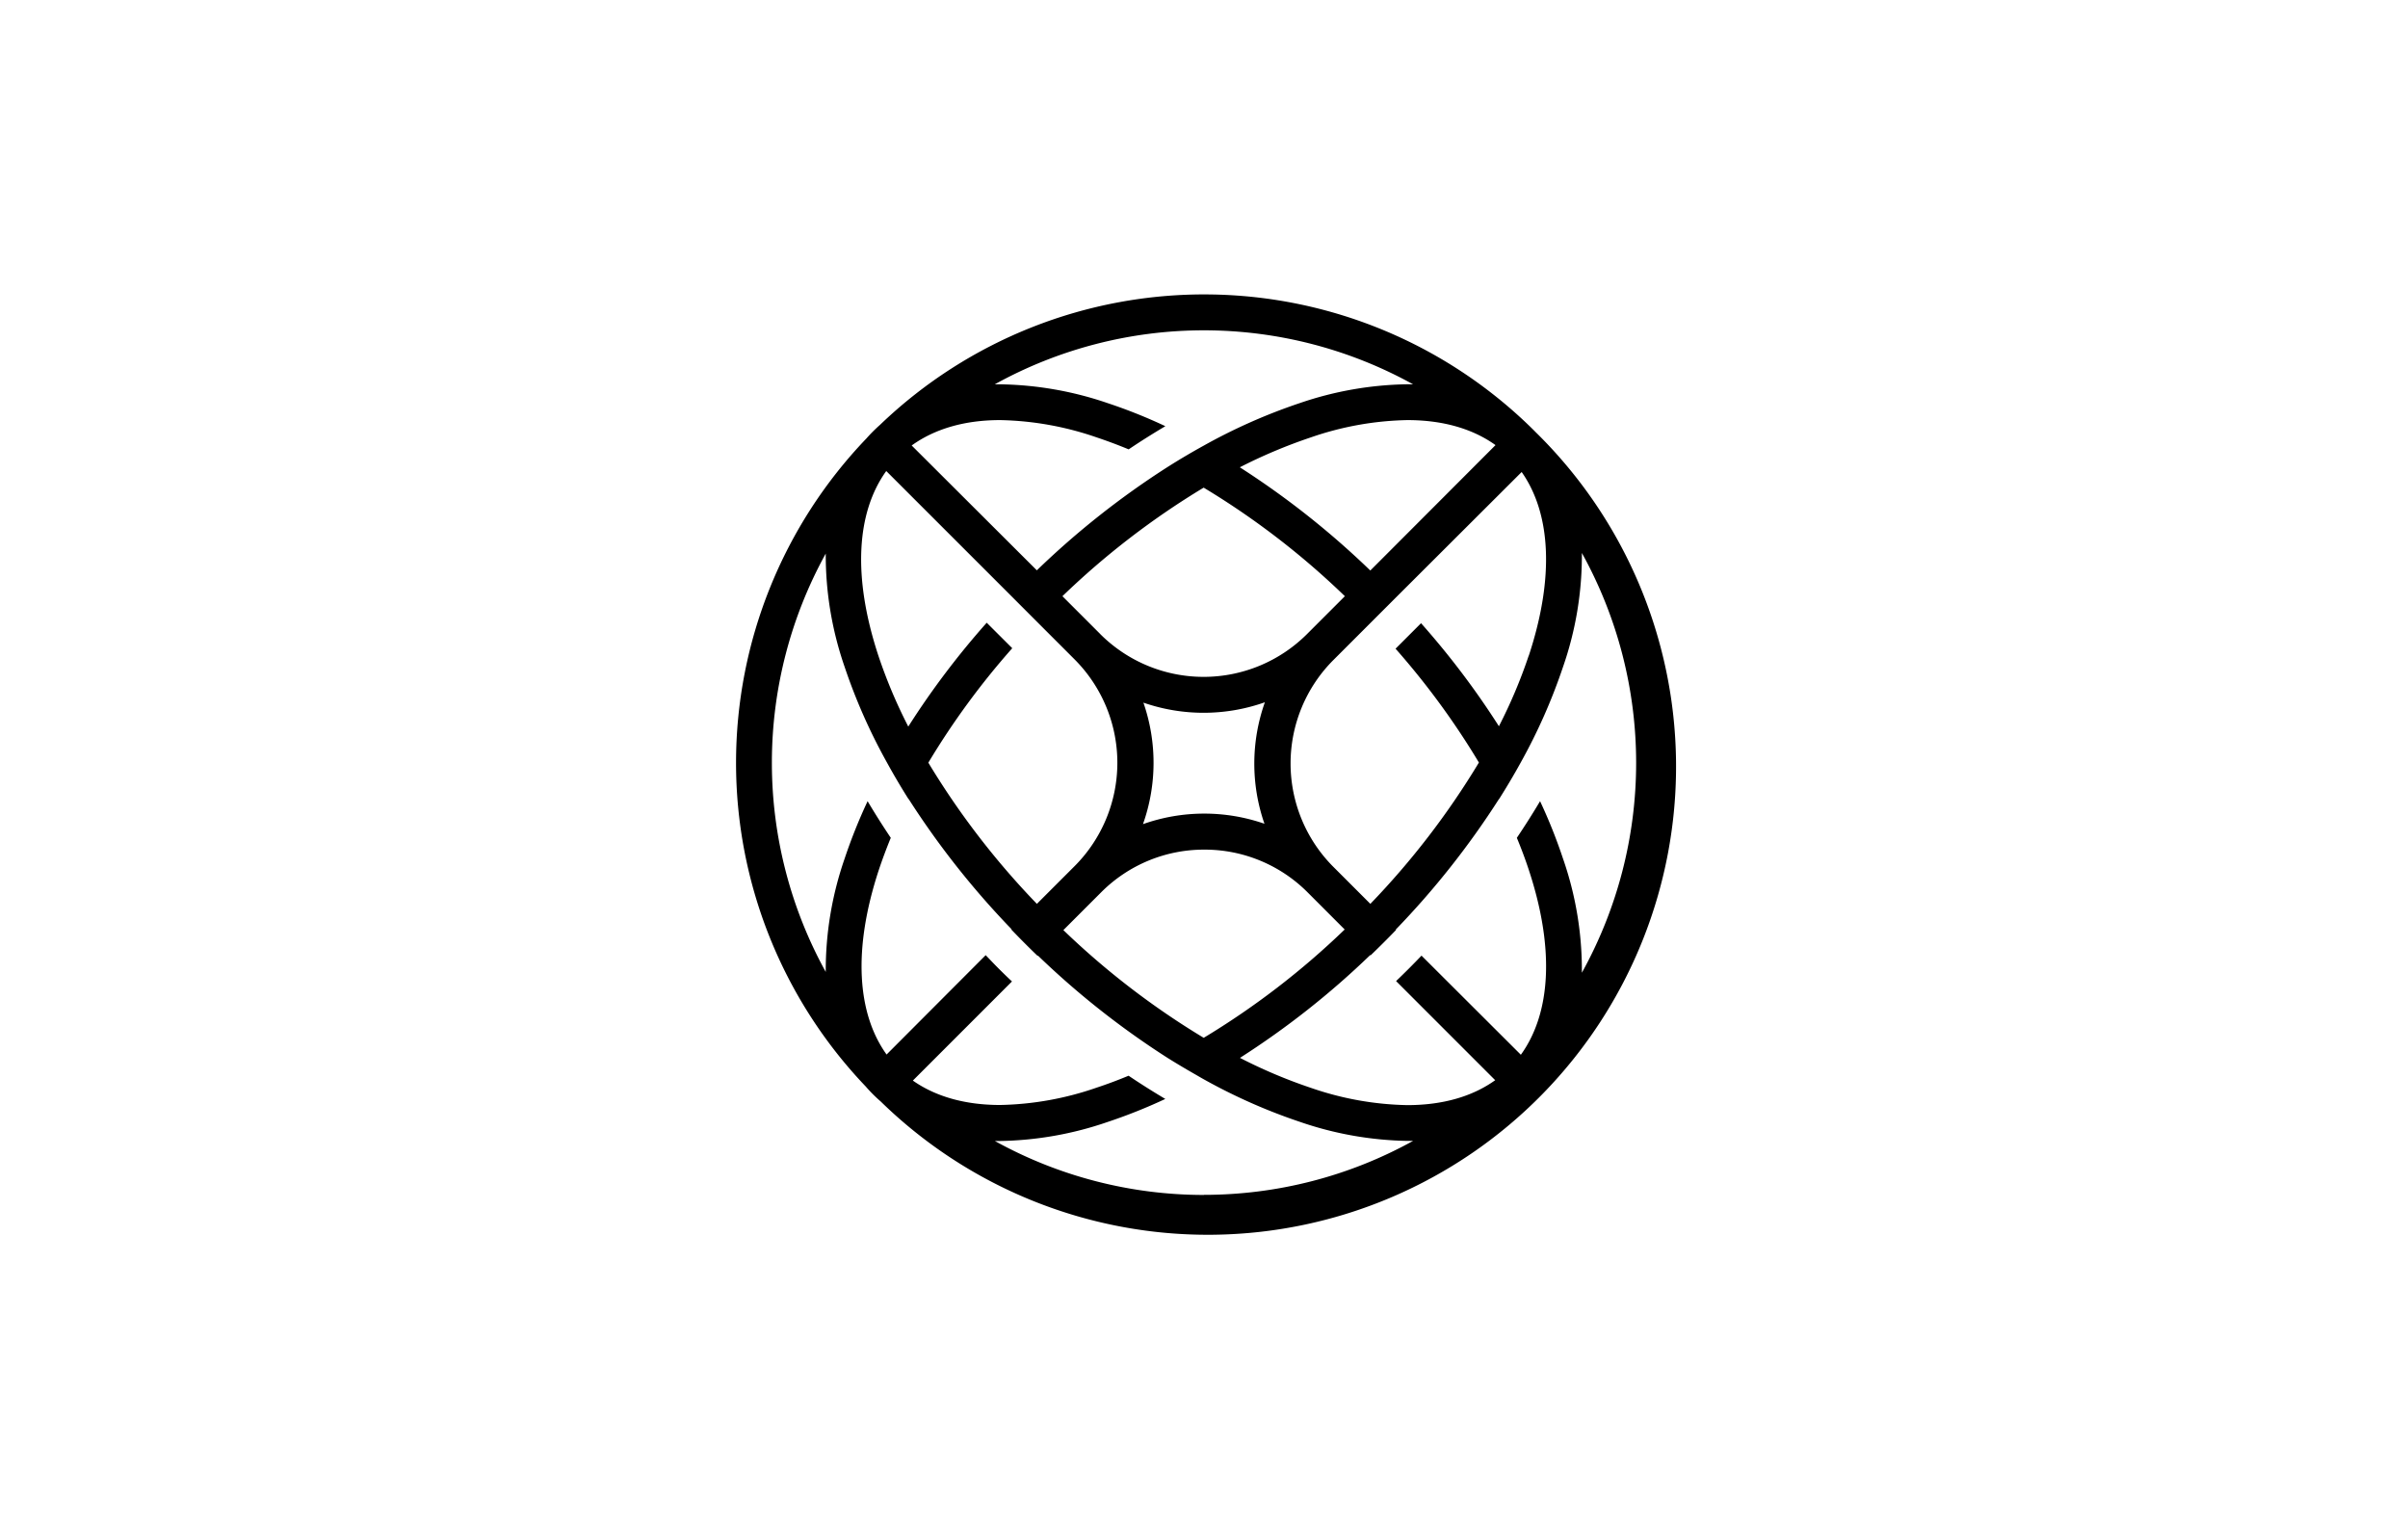 <?xml version="1.0" encoding="UTF-8"?>
<svg xmlns="http://www.w3.org/2000/svg" id="图层_1" data-name="图层 1" viewBox="0 0 510.24 323.15">
  <title>Exposure Labs</title>
  <path d="M331.19,181.9a110.78,110.78,0,0,0-4.86-12.16q-2.32,3.9-4.92,7.76c.94,2.27,1.79,4.53,2.53,6.78,5.61,17,4.57,30.53-1.68,39.18l-21.05-21c-.86.9-1.73,1.79-2.62,2.68s-1.84,1.82-2.77,2.71l21,21c-4.8,3.44-11.09,5.28-18.63,5.28a65.83,65.83,0,0,1-20.45-3.67,107.62,107.62,0,0,1-15-6.34,176.84,176.84,0,0,0,27.61-21.79l.07.07c1.83-1.76,3.64-3.56,5.4-5.39l-.07-.07a176.89,176.89,0,0,0,21.88-27.67s0,0,0,.05c1.61-2.55,3.14-5.12,4.56-7.7l0,0a120.17,120.17,0,0,0,9-20.32,71.91,71.91,0,0,0,4-24.15,91.73,91.73,0,0,1,0,88.93A71.85,71.85,0,0,0,331.19,181.9ZM255.1,253.16a91.51,91.51,0,0,1-44.29-11.43l1.11,0a73.48,73.48,0,0,0,22.83-4.05,112.53,112.53,0,0,0,12.17-4.86c-2.61-1.55-5.2-3.18-7.78-4.92-2.26.94-4.53,1.79-6.78,2.53a65.82,65.82,0,0,1-20.44,3.67c-7.47,0-13.71-1.81-18.49-5.17l21-21c-1-.93-1.95-1.86-2.91-2.82s-1.77-1.83-2.66-2.75l-21,21.05c-6.21-8.65-7.23-22.15-1.64-39.12.75-2.25,1.6-4.52,2.53-6.79q-2.59-3.86-4.91-7.76a113.06,113.06,0,0,0-4.87,12.17,72.24,72.24,0,0,0-4,24,91.73,91.73,0,0,1,0-88.63,72.34,72.34,0,0,0,4,24,120.17,120.17,0,0,0,9,20.32l0,0q2.13,3.88,4.55,7.71l0-.06a177.35,177.35,0,0,0,21.83,27.62l-.06.06c1.82,1.89,3.67,3.76,5.57,5.58l.06-.07a176.57,176.57,0,0,0,27.46,21.67l0,0q2.85,1.78,5.73,3.42l.12.07c.62.35,1.23.72,1.85,1.06l0,0a119.72,119.72,0,0,0,20.32,9,73.53,73.53,0,0,0,22.84,4.05l1.18,0a91.52,91.52,0,0,1-44.3,11.43ZM187.8,99.8l26.52,26.51,5.39,5.4h0l8,8a31,31,0,0,1,0,43.78l-8,8a167.67,167.67,0,0,1-23-29.91,162.86,162.86,0,0,1,17.78-24.25l-5.41-5.4a172.85,172.85,0,0,0-16.62,22,106.82,106.82,0,0,1-6.33-15c-5.58-16.93-4.57-30.42,1.61-39.07ZM298.22,81.41a73.48,73.48,0,0,0-22.84,4,119.72,119.72,0,0,0-20.32,9s0,0,0,0q-3.87,2.13-7.69,4.55l0,0a176.81,176.81,0,0,0-27.67,21.87L193.18,94.38C198,90.9,204.32,89,211.92,89a66.08,66.08,0,0,1,20.44,3.66q3.39,1.13,6.8,2.54c2.57-1.74,5.17-3.36,7.77-4.91a110,110,0,0,0-12.18-4.87,73.48,73.48,0,0,0-22.83-4h0l-1.13,0a91.55,91.55,0,0,1,88.63,0Zm-7.86,39.46A178,178,0,0,0,262.71,99a109.46,109.46,0,0,1,15.06-6.34A66.13,66.13,0,0,1,298.22,89c7.56,0,13.87,1.85,18.67,5.3ZM255.19,180a30.77,30.77,0,0,1,21.9,9.07l7.84,7.85a167.76,167.76,0,0,1-29.87,22.95,167.41,167.41,0,0,1-29.74-22.82l8-8A30.75,30.75,0,0,1,255.19,180Zm-22.07-45.69-8-8a167.84,167.84,0,0,1,29.93-23,167,167,0,0,1,29.92,23l-8.06,8.06A31,31,0,0,1,233.12,134.32Zm9.16,14.55a38.91,38.91,0,0,0,25.74-.08,38.83,38.83,0,0,0-.09,25.74,38.91,38.91,0,0,0-25.74.08,38.83,38.83,0,0,0,.09-25.74Zm81.66-10a106.82,106.82,0,0,1-6.33,15,172.88,172.88,0,0,0-16.5-21.83l-5.4,5.4a163.77,163.77,0,0,1,17.66,24.12,167.84,167.84,0,0,1-23,29.94l-7.85-7.85a31,31,0,0,1,0-43.79l8.06-8.06h0l5.4-5.4h0L322.43,100c6.09,8.65,7.06,22.08,1.51,38.92Zm1.32-47.45A99.16,99.16,0,0,0,186.48,90a32.84,32.84,0,0,0-2.89,2.89,99.29,99.29,0,0,0-.14,137.3,30.6,30.6,0,0,0,3.17,3.17A99.2,99.2,0,0,0,325.26,91.42Z"></path>
</svg>
